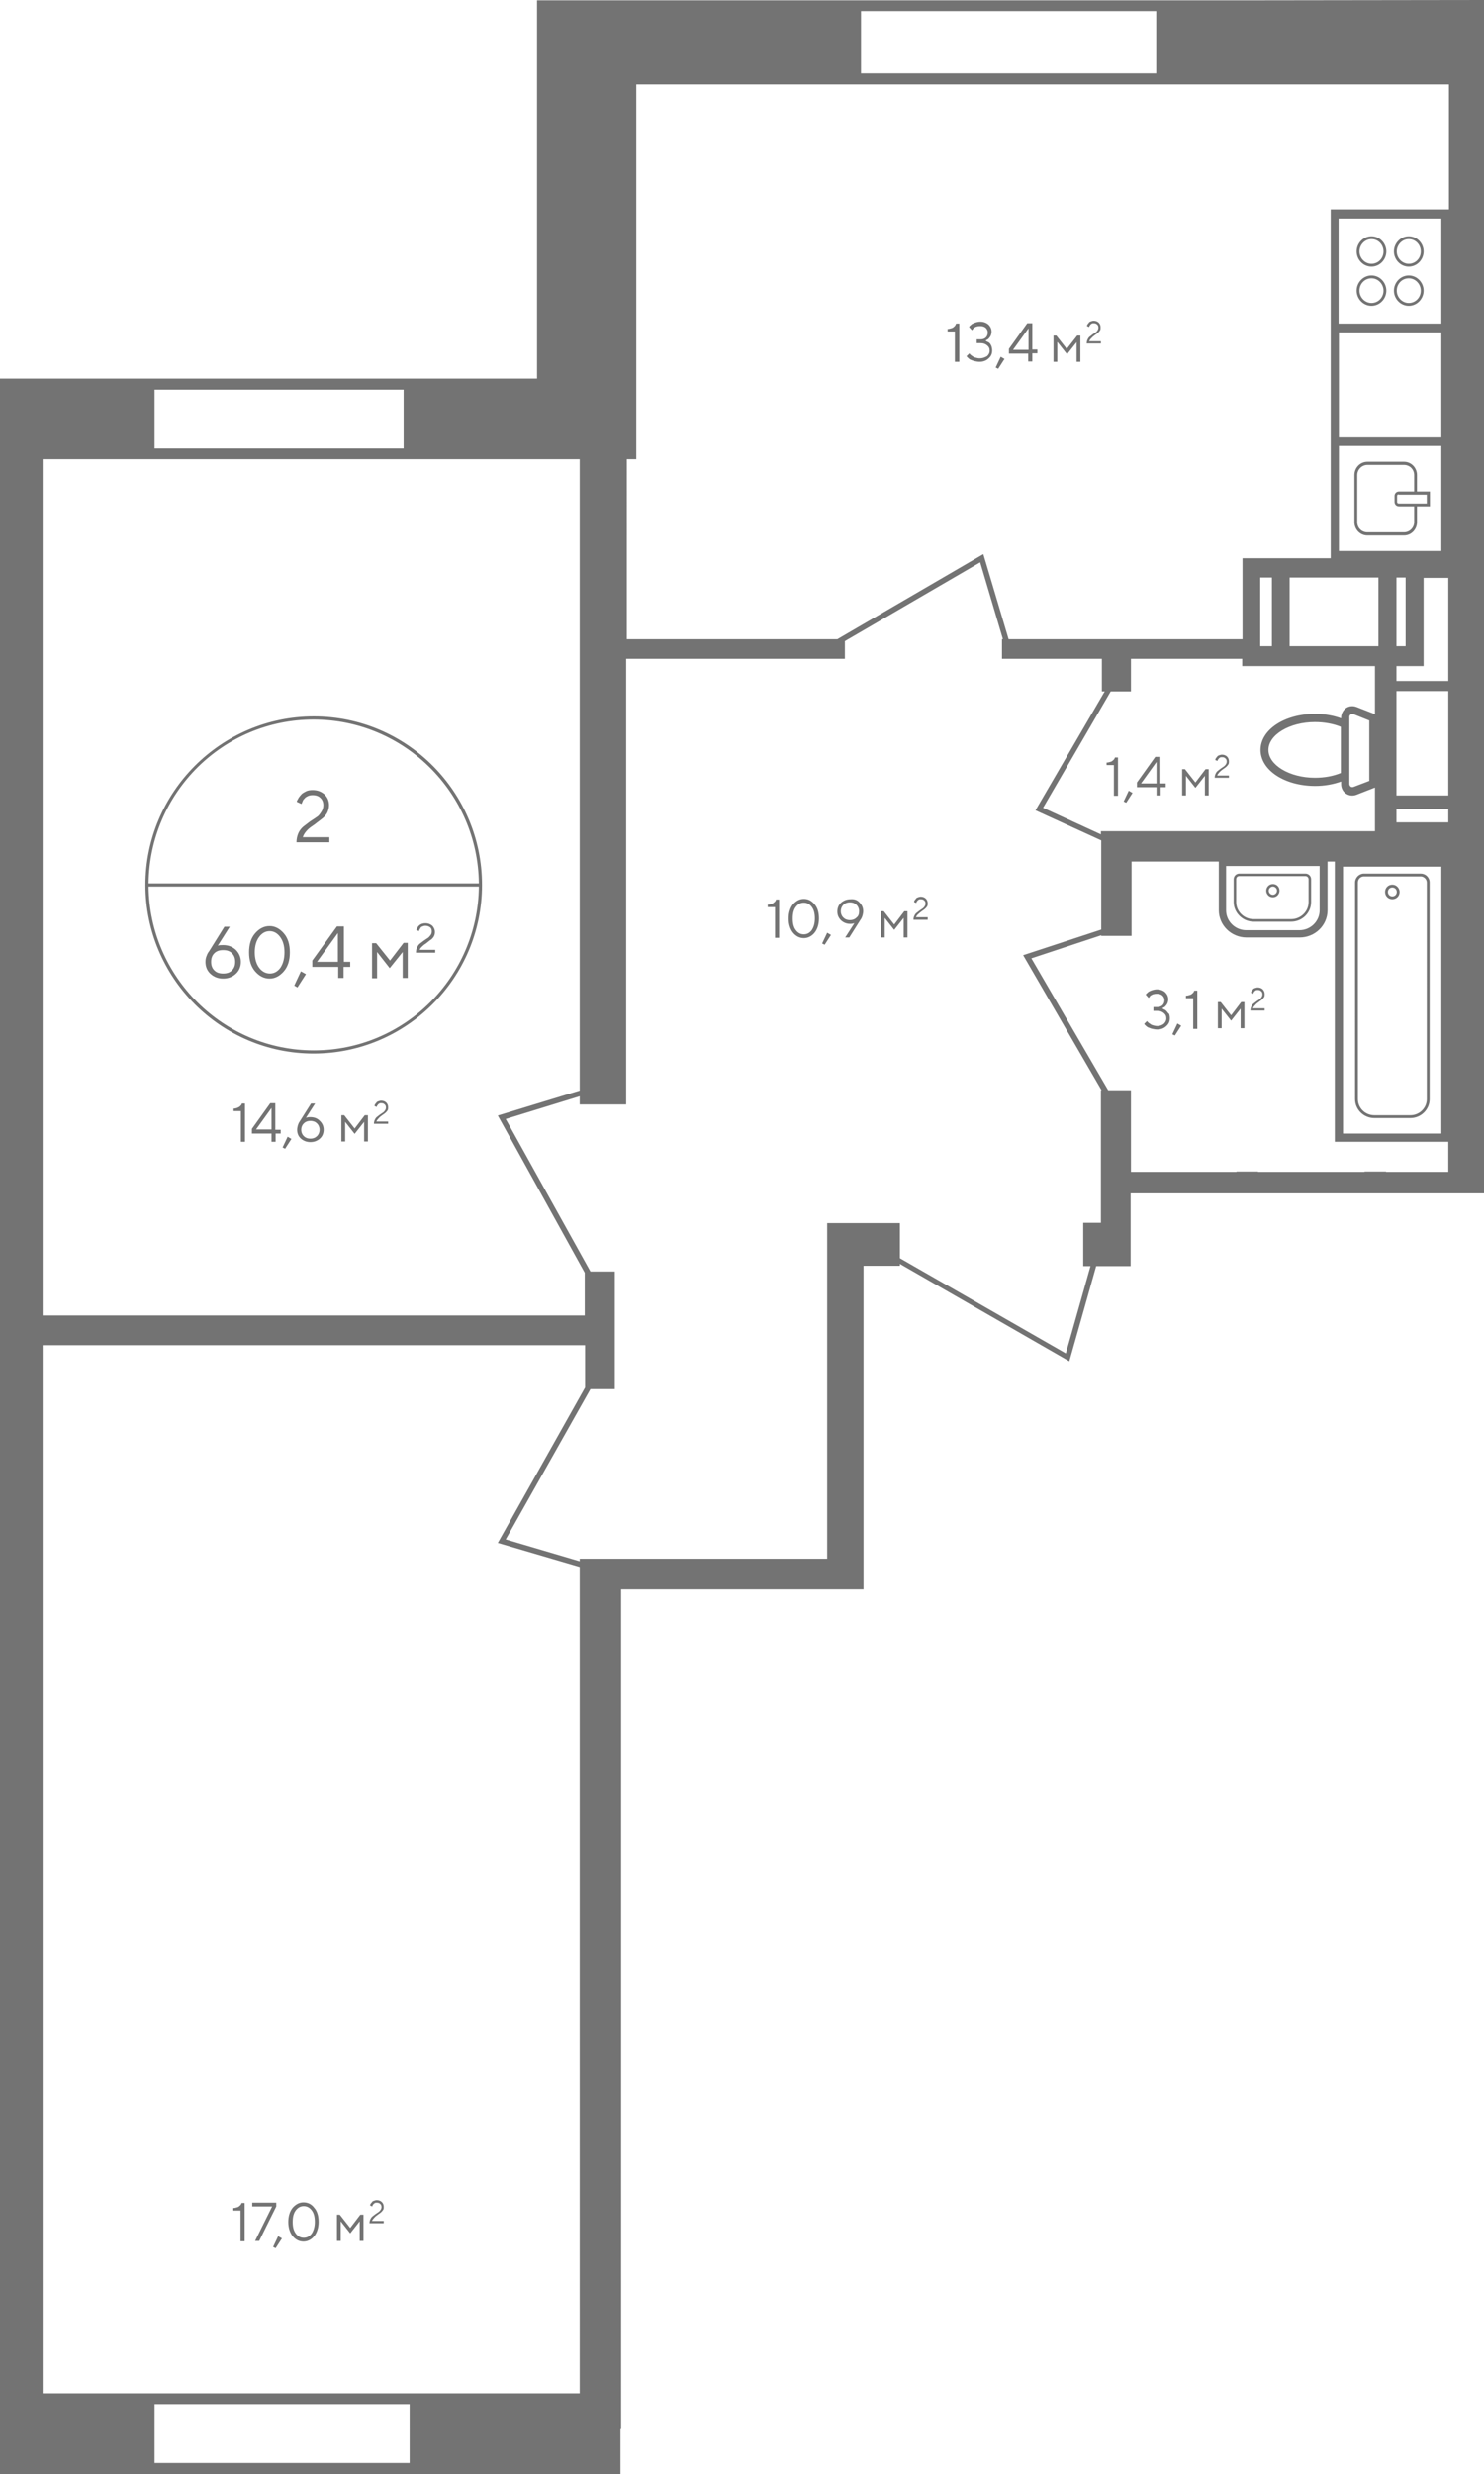 <?xml version="1.0" encoding="utf-8"?>
<!-- Generator: Adobe Illustrator 24.0.1, SVG Export Plug-In . SVG Version: 6.00 Build 0)  -->
<svg version="1.1" id="_x32__x5F_60-4_1_" xmlns="http://www.w3.org/2000/svg" xmlns:xlink="http://www.w3.org/1999/xlink" x="0px"
	 y="0px" viewBox="0 0 469.5 782.2" enable-background="new 0 0 469.5 782.2" xml:space="preserve">
<path id="_x32__x5F_60-4" fill="#737373" d="M76.5,348.9h1V361h-1.3v-9.7h-2.3v-0.8c0.4,0,0.8-0.1,1.1-0.2c0.3-0.1,0.6-0.3,0.8-0.4
	c0.2-0.2,0.3-0.3,0.5-0.5c0.1-0.2,0.2-0.3,0.2-0.4L76.5,348.9z M87.2,357.2h1.6v1.2h-1.6v2.6h-1.3v-2.6h-6.2v-1.5l5.8-8.1h1.6V357.2
	z M85.9,350.3l-4.9,6.8h4.9V350.3z M89.4,362.8l0.8,0.4l2-3.1l-1.2-0.7L89.4,362.8z M101.2,354.4c0.8,0.8,1.2,1.7,1.2,2.8
	s-0.4,2.1-1.2,2.8s-1.8,1.1-3,1.1c-1.2,0-2.2-0.4-3-1.1s-1.2-1.7-1.2-2.8c0-0.4,0.1-0.9,0.2-1.3c0.1-0.4,0.3-0.8,0.4-1l0.2-0.3
	l3.6-5.7h1.3l-2.9,4.5c0.3-0.1,0.8-0.2,1.3-0.2C99.5,353.2,100.4,353.6,101.2,354.4z M101.1,357.2c0-0.8-0.3-1.5-0.8-2
	c-0.5-0.5-1.2-0.8-2.1-0.8s-1.6,0.3-2.1,0.8s-0.8,1.2-0.8,2c0,0.8,0.3,1.5,0.8,2s1.2,0.8,2.1,0.8s1.6-0.3,2.1-0.8
	C100.8,358.7,101.1,358,101.1,357.2z M112.2,356.8l-3.3-4.2h-0.9v8.3h1.2v-6.2l3,3.8l3-3.8v6.2h1.2v-8.3h-1L112.2,356.8z M120.4,353
	c0.3-0.2,0.5-0.4,0.8-0.6c0.3-0.2,0.6-0.4,0.8-0.6c0.2-0.2,0.4-0.4,0.6-0.7c0.2-0.3,0.2-0.6,0.2-1c0-0.6-0.2-1.1-0.6-1.5
	c-0.4-0.4-1-0.6-1.6-0.6c-0.3,0-0.6,0.1-0.9,0.2c-0.3,0.1-0.5,0.2-0.6,0.4s-0.3,0.3-0.4,0.5c-0.1,0.2-0.2,0.3-0.2,0.4
	c0,0.1,0,0.1,0,0.2l0.7,0.3l0-0.1c0-0.1,0.1-0.2,0.1-0.3c0.1-0.1,0.2-0.2,0.3-0.4c0.1-0.1,0.3-0.2,0.4-0.3c0.2-0.1,0.4-0.1,0.6-0.1
	c0.5,0,0.8,0.1,1.1,0.4c0.3,0.2,0.4,0.6,0.4,1c0,0.3-0.1,0.6-0.3,0.9s-0.4,0.5-0.7,0.7c-0.3,0.2-0.6,0.4-0.9,0.6
	c-0.3,0.2-0.6,0.5-0.9,0.7s-0.5,0.5-0.7,0.9s-0.3,0.8-0.3,1.3h4.5v-0.7h-3.7c0.1-0.3,0.3-0.6,0.5-0.8S120.1,353.2,120.4,353z
	 M76.4,696.6c0,0.1-0.1,0.2-0.2,0.4c-0.1,0.2-0.3,0.3-0.5,0.5s-0.4,0.3-0.8,0.4c-0.3,0.1-0.7,0.2-1.1,0.2v0.8h2.3v9.7h1.3v-12.1h-1
	L76.4,696.6z M87.4,696.4h-7.6v1.2h6.3l-5.4,10.9H82l5.4-10.9V696.4z M86.4,710.4l0.8,0.4l2-3.1L88,707L86.4,710.4z M99.4,698
	c1,1.1,1.4,2.7,1.4,4.5s-0.5,3.4-1.4,4.5s-2.1,1.7-3.4,1.7c-1.3,0-2.5-0.6-3.4-1.7s-1.4-2.7-1.4-4.5s0.5-3.4,1.4-4.5
	c1-1.1,2.1-1.7,3.4-1.7S98.5,696.8,99.4,698z M99.6,702.5c0-1.6-0.3-2.8-1-3.7c-0.7-0.9-1.5-1.3-2.5-1.3s-1.8,0.4-2.5,1.3
	c-0.7,0.9-1,2.1-1,3.7s0.3,2.8,1,3.7c0.7,0.9,1.5,1.3,2.5,1.3c1,0,1.8-0.4,2.5-1.3C99.2,705.3,99.6,704.1,99.6,702.5z M110.8,704.4
	l-3.3-4.2h-0.9v8.3h1.2v-6.2l3,3.8l3-3.8v6.2h1.2v-8.3h-1L110.8,704.4z M119,700.6c0.3-0.2,0.5-0.4,0.8-0.6c0.3-0.2,0.6-0.4,0.8-0.6
	c0.2-0.2,0.4-0.4,0.6-0.7s0.2-0.6,0.2-1c0-0.6-0.2-1.1-0.6-1.5s-1-0.6-1.6-0.6c-0.3,0-0.6,0.1-0.9,0.2s-0.5,0.2-0.6,0.4
	s-0.3,0.3-0.4,0.5c-0.1,0.2-0.2,0.3-0.2,0.4c0,0.1,0,0.1,0,0.2l0.7,0.3l0-0.1c0-0.1,0.1-0.2,0.1-0.3s0.2-0.2,0.3-0.4
	c0.1-0.1,0.3-0.2,0.4-0.3s0.4-0.1,0.6-0.1c0.5,0,0.8,0.1,1.1,0.4c0.3,0.2,0.4,0.6,0.4,1c0,0.3-0.1,0.6-0.3,0.9
	c-0.2,0.3-0.4,0.5-0.7,0.7c-0.3,0.2-0.6,0.4-0.9,0.6c-0.3,0.2-0.6,0.5-0.9,0.7c-0.3,0.2-0.5,0.5-0.7,0.9s-0.3,0.8-0.3,1.3h4.5v-0.7
	h-3.7c0.1-0.3,0.3-0.6,0.5-0.8S118.7,700.8,119,700.6z M245.5,284.5c0,0.1-0.1,0.2-0.2,0.4c-0.1,0.2-0.3,0.3-0.5,0.5
	s-0.4,0.3-0.8,0.4c-0.3,0.1-0.7,0.2-1.1,0.2v0.8h2.3v9.7h1.3v-12.1h-1L245.5,284.5z M257.7,285.9c1,1.1,1.4,2.7,1.4,4.5
	s-0.5,3.4-1.4,4.5s-2.1,1.7-3.4,1.7c-1.3,0-2.5-0.6-3.4-1.7s-1.4-2.7-1.4-4.5s0.5-3.4,1.4-4.5c1-1.1,2.1-1.7,3.4-1.7
	S256.7,284.7,257.7,285.9z M257.8,290.4c0-1.6-0.3-2.8-1-3.7c-0.7-0.9-1.5-1.3-2.5-1.3s-1.8,0.4-2.5,1.3c-0.7,0.9-1,2.1-1,3.7
	s0.3,2.8,1,3.7c0.7,0.9,1.5,1.3,2.5,1.3c1,0,1.8-0.4,2.5-1.3C257.4,293.2,257.8,292,257.8,290.4z M260.1,298.3l0.8,0.4l2-3.1
	l-1.2-0.7L260.1,298.3z M271.9,285.3c0.8,0.8,1.2,1.7,1.2,2.8c0,0.4-0.1,0.9-0.2,1.3c-0.1,0.4-0.3,0.8-0.4,1l-0.2,0.3l-3.6,5.7h-1.3
	l2.9-4.5c-0.3,0.1-0.8,0.2-1.3,0.2c-1.2,0-2.1-0.4-2.9-1.1c-0.8-0.8-1.2-1.7-1.2-2.8c0-1.1,0.4-2.1,1.2-2.8s1.8-1.1,3-1.1
	C270.2,284.2,271.2,284.5,271.9,285.3z M271.8,288.1c0-0.8-0.3-1.5-0.8-2c-0.5-0.5-1.2-0.8-2.1-0.8s-1.6,0.3-2.1,0.8s-0.8,1.2-0.8,2
	c0,0.8,0.3,1.5,0.8,2s1.2,0.8,2.1,0.8s1.6-0.3,2.1-0.8C271.6,289.6,271.8,289,271.8,288.1z M282.9,292.3l-3.3-4.2h-0.9v8.3h1.2v-6.2
	l3,3.8l3-3.8v6.2h1.2v-8.3h-1L282.9,292.3z M291.1,288.5c0.3-0.2,0.5-0.4,0.8-0.6c0.3-0.2,0.6-0.4,0.8-0.6c0.2-0.2,0.4-0.4,0.6-0.7
	c0.2-0.3,0.2-0.6,0.2-1c0-0.6-0.2-1.1-0.6-1.5c-0.4-0.4-1-0.6-1.6-0.6c-0.3,0-0.6,0.1-0.9,0.2c-0.3,0.1-0.5,0.2-0.6,0.4
	s-0.3,0.3-0.4,0.5c-0.1,0.2-0.2,0.3-0.2,0.4c0,0.1,0,0.1,0,0.2l0.7,0.3l0-0.1c0-0.1,0.1-0.2,0.1-0.3c0.1-0.1,0.2-0.2,0.3-0.4
	c0.1-0.1,0.3-0.2,0.4-0.3c0.2-0.1,0.4-0.1,0.6-0.1c0.5,0,0.8,0.1,1.1,0.4c0.3,0.2,0.4,0.6,0.4,1c0,0.3-0.1,0.6-0.3,0.9
	c-0.2,0.3-0.4,0.5-0.7,0.7c-0.3,0.2-0.6,0.4-0.9,0.6c-0.3,0.2-0.6,0.5-0.9,0.7s-0.5,0.5-0.7,0.9c-0.2,0.4-0.3,0.8-0.3,1.3h4.5V290
	h-3.7c0.1-0.3,0.3-0.6,0.5-0.8C290.6,288.9,290.9,288.7,291.1,288.5z M302.2,114.4h1.3v-12.1h-1l-0.1,0.2c0,0.1-0.1,0.2-0.2,0.4
	c-0.1,0.2-0.3,0.3-0.5,0.5c-0.2,0.2-0.4,0.3-0.8,0.4c-0.3,0.1-0.7,0.2-1.1,0.2v0.8h2.3V114.4z M309.9,113.3c-0.4,0-0.8-0.1-1.2-0.2
	c-0.4-0.1-0.7-0.2-0.9-0.4c-0.2-0.1-0.4-0.3-0.6-0.4c-0.2-0.2-0.3-0.3-0.4-0.4c-0.1-0.1-0.1-0.1-0.1-0.2l-0.9,0.9l0.1,0.2
	c0.1,0.1,0.3,0.3,0.5,0.5c0.2,0.2,0.5,0.4,0.8,0.5s0.7,0.3,1.2,0.4c0.5,0.1,1,0.2,1.5,0.2c1.2,0,2.2-0.4,2.9-1.1
	c0.8-0.7,1.1-1.5,1.1-2.5c0-0.5-0.1-0.9-0.2-1.3c-0.2-0.4-0.3-0.7-0.5-0.9c-0.2-0.2-0.4-0.4-0.7-0.5c-0.3-0.1-0.4-0.2-0.5-0.3
	c-0.1,0-0.2-0.1-0.2-0.1l0.2-0.1c0.1-0.1,0.3-0.2,0.5-0.3c0.2-0.1,0.3-0.3,0.5-0.5s0.3-0.4,0.5-0.8c0.1-0.3,0.2-0.7,0.2-1.1
	c0-0.9-0.3-1.6-1-2.3c-0.7-0.6-1.6-0.9-2.6-0.9c-0.5,0-0.9,0.1-1.3,0.2c-0.4,0.1-0.8,0.3-1,0.4c-0.3,0.1-0.5,0.3-0.7,0.5
	c-0.2,0.2-0.4,0.3-0.4,0.4c-0.1,0.1-0.1,0.1-0.1,0.2l0.9,1l0.1-0.1c0.1-0.1,0.2-0.2,0.3-0.4s0.3-0.3,0.5-0.4
	c0.2-0.1,0.5-0.3,0.8-0.3c0.3-0.1,0.6-0.1,1-0.1c0.7,0,1.3,0.2,1.7,0.6c0.4,0.4,0.6,0.9,0.6,1.4c0,0.7-0.2,1.2-0.6,1.6
	s-1,0.6-1.7,0.6h-1.2v1.2h1.2c0.9,0,1.5,0.2,2.1,0.7s0.8,1,0.8,1.7c0,0.7-0.3,1.2-0.8,1.7C311.4,113.1,310.8,113.3,309.9,113.3z
	 M317.8,113.5l-1.2-0.7l-1.6,3.4l0.8,0.4L317.8,113.5z M325.4,111.8h-6.2v-1.5l5.8-8.1h1.6v8.3h1.6v1.2h-1.6v2.6h-1.3V111.8z
	 M325.4,110.6v-6.8l-4.9,6.8H325.4z M334.6,108.2l3,3.8l3-3.8v6.2h1.2v-8.3h-1l-3.3,4.2l-3.3-4.2h-0.9v8.3h1.2V108.2z M346.6,105.1
	c-0.3,0.2-0.6,0.4-0.9,0.6c-0.3,0.2-0.6,0.5-0.9,0.7s-0.5,0.5-0.7,0.9s-0.3,0.8-0.3,1.3h4.5v-0.7h-3.7c0.1-0.3,0.3-0.6,0.5-0.8
	s0.5-0.5,0.7-0.7c0.3-0.2,0.5-0.4,0.8-0.6c0.3-0.2,0.6-0.4,0.8-0.6c0.2-0.2,0.4-0.4,0.6-0.7c0.2-0.3,0.2-0.6,0.2-1
	c0-0.6-0.2-1.1-0.6-1.5c-0.4-0.4-1-0.6-1.6-0.6c-0.3,0-0.6,0.1-0.9,0.2c-0.3,0.1-0.5,0.2-0.6,0.4s-0.3,0.3-0.4,0.5
	c-0.1,0.2-0.2,0.3-0.2,0.4c0,0.1,0,0.1,0,0.2l0.7,0.3l0-0.1c0-0.1,0.1-0.2,0.1-0.3c0.1-0.1,0.2-0.2,0.3-0.4c0.1-0.1,0.3-0.2,0.4-0.3
	c0.2-0.1,0.4-0.1,0.6-0.1c0.5,0,0.8,0.1,1.1,0.4c0.3,0.2,0.4,0.6,0.4,1c0,0.3-0.1,0.6-0.3,0.9S346.9,104.9,346.6,105.1z
	 M352.7,239.6c0,0.1-0.1,0.2-0.2,0.4c-0.1,0.2-0.3,0.3-0.5,0.5s-0.4,0.3-0.8,0.4c-0.3,0.1-0.7,0.2-1.1,0.2v0.8h2.3v9.7h1.3v-12.1h-1
	L352.7,239.6z M355.5,253.4l0.8,0.4l2-3.1l-1.2-0.7L355.5,253.4z M367.2,247.7h1.6v1.2h-1.6v2.6h-1.3v-2.6h-6.2v-1.5l5.8-8.1h1.6
	V247.7z M365.9,240.9l-4.9,6.8h4.9V240.9z M378.2,247.4l-3.3-4.2H374v8.3h1.2v-6.2l3,3.8l3-3.8v6.2h1.2v-8.3h-1L378.2,247.4z
	 M386.4,243.6c0.3-0.2,0.5-0.4,0.8-0.6c0.3-0.2,0.6-0.4,0.8-0.6c0.2-0.2,0.4-0.4,0.6-0.7c0.2-0.3,0.2-0.6,0.2-1
	c0-0.6-0.2-1.1-0.6-1.5c-0.4-0.4-1-0.6-1.6-0.6c-0.3,0-0.6,0.1-0.9,0.2c-0.3,0.1-0.5,0.2-0.6,0.4s-0.3,0.3-0.4,0.5
	c-0.1,0.2-0.2,0.3-0.2,0.4c0,0.1,0,0.1,0,0.2l0.7,0.3l0-0.1c0-0.1,0.1-0.2,0.1-0.3c0.1-0.1,0.2-0.2,0.3-0.4c0.1-0.1,0.3-0.2,0.4-0.3
	c0.2-0.1,0.4-0.1,0.6-0.1c0.5,0,0.8,0.1,1.1,0.4c0.3,0.2,0.4,0.6,0.4,1c0,0.3-0.1,0.6-0.3,0.9c-0.2,0.3-0.4,0.5-0.7,0.7
	c-0.3,0.2-0.6,0.4-0.9,0.6c-0.3,0.2-0.6,0.5-0.9,0.7s-0.5,0.5-0.7,0.9c-0.2,0.4-0.3,0.8-0.3,1.3h4.5v-0.7h-3.7
	c0.1-0.3,0.3-0.6,0.5-0.8C385.9,244,386.2,243.8,386.4,243.6z M369.1,319.7c-0.2-0.2-0.4-0.4-0.7-0.5c-0.3-0.1-0.4-0.2-0.5-0.3
	c-0.1,0-0.2-0.1-0.2-0.1l0.2-0.1c0.1-0.1,0.3-0.2,0.5-0.3c0.2-0.1,0.3-0.3,0.5-0.5s0.3-0.4,0.5-0.8c0.1-0.3,0.2-0.7,0.2-1.1
	c0-0.9-0.3-1.6-1-2.3c-0.7-0.6-1.6-0.9-2.6-0.9c-0.5,0-0.9,0.1-1.3,0.2c-0.4,0.1-0.8,0.3-1,0.4c-0.3,0.1-0.5,0.3-0.7,0.5
	c-0.2,0.2-0.4,0.3-0.4,0.4c-0.1,0.1-0.1,0.1-0.1,0.2l0.9,1l0.1-0.1c0.1-0.1,0.2-0.2,0.3-0.4s0.3-0.3,0.5-0.4
	c0.2-0.1,0.5-0.3,0.8-0.3c0.3-0.1,0.6-0.1,1-0.1c0.7,0,1.3,0.2,1.7,0.6c0.4,0.4,0.6,0.9,0.6,1.4c0,0.7-0.2,1.2-0.6,1.6
	s-1,0.6-1.7,0.6h-1.2v1.2h1.2c0.9,0,1.5,0.2,2.1,0.7s0.8,1,0.8,1.7c0,0.7-0.3,1.2-0.8,1.7c-0.5,0.4-1.2,0.7-2.1,0.7
	c-0.4,0-0.8-0.1-1.2-0.2c-0.4-0.1-0.7-0.2-0.9-0.4c-0.2-0.1-0.4-0.3-0.6-0.4c-0.2-0.2-0.3-0.3-0.4-0.4c-0.1-0.1-0.1-0.1-0.1-0.2
	l-0.9,0.9l0.1,0.2c0.1,0.1,0.3,0.3,0.5,0.5c0.2,0.2,0.5,0.4,0.8,0.5s0.7,0.3,1.2,0.4c0.5,0.1,1,0.2,1.5,0.2c1.2,0,2.2-0.4,2.9-1.1
	c0.8-0.7,1.1-1.5,1.1-2.5c0-0.5-0.1-0.9-0.2-1.3C369.4,320.2,369.3,319.9,369.1,319.7z M370.9,327l0.8,0.4l2-3.1l-1.2-0.7L370.9,327
	z M377.8,313.3c0,0.1-0.1,0.2-0.2,0.4c-0.1,0.2-0.3,0.3-0.5,0.5c-0.2,0.2-0.4,0.3-0.8,0.4c-0.3,0.1-0.7,0.2-1.1,0.2v0.8h2.3v9.7h1.3
	v-12.1h-1L377.8,313.3z M389.5,321l-3.3-4.2h-0.9v8.3h1.2v-6.2l3,3.8l3-3.8v6.2h1.2v-8.3h-1L389.5,321z M397.7,317.2
	c0.3-0.2,0.5-0.4,0.8-0.6c0.3-0.2,0.6-0.4,0.8-0.6c0.2-0.2,0.4-0.4,0.6-0.7c0.2-0.3,0.2-0.6,0.2-1c0-0.6-0.2-1.1-0.6-1.5
	c-0.4-0.4-1-0.6-1.6-0.6c-0.3,0-0.6,0.1-0.9,0.2c-0.3,0.1-0.5,0.2-0.6,0.4s-0.3,0.3-0.4,0.5c-0.1,0.2-0.2,0.3-0.2,0.4
	c0,0.1,0,0.1,0,0.2l0.7,0.3l0-0.1c0-0.1,0.1-0.2,0.1-0.3c0.1-0.1,0.2-0.2,0.3-0.4c0.1-0.1,0.3-0.2,0.4-0.3c0.2-0.1,0.4-0.1,0.6-0.1
	c0.5,0,0.8,0.1,1.1,0.4c0.3,0.2,0.4,0.6,0.4,1c0,0.3-0.1,0.6-0.3,0.9s-0.4,0.5-0.7,0.7c-0.3,0.2-0.6,0.4-0.9,0.6
	c-0.3,0.2-0.6,0.5-0.9,0.7s-0.5,0.5-0.7,0.9s-0.3,0.8-0.3,1.3h4.5v-0.7h-3.7c0.1-0.3,0.3-0.6,0.5-0.8S397.4,317.4,397.7,317.2z
	 M74.6,300.3c1,1,1.6,2.3,1.6,3.8c0,1.5-0.5,2.8-1.6,3.8s-2.4,1.5-4,1.5c-1.6,0-2.9-0.5-4-1.5s-1.6-2.3-1.6-3.8
	c0-0.6,0.1-1.2,0.3-1.7c0.2-0.6,0.4-1,0.6-1.3l0.3-0.4L71,293h1.7l-3.8,6c0.4-0.2,1-0.2,1.7-0.2C72.2,298.8,73.5,299.3,74.6,300.3z
	 M74.4,304.1c0-1.1-0.3-2-1-2.7c-0.7-0.7-1.6-1-2.8-1c-1.2,0-2.1,0.3-2.8,1c-0.7,0.7-1,1.6-1,2.7c0,1.1,0.3,2,1,2.7
	c0.7,0.7,1.6,1,2.8,1c1.2,0,2.1-0.3,2.8-1S74.4,305.2,74.4,304.1z M89.8,295.1c1.3,1.5,1.9,3.5,1.9,6c0,2.5-0.6,4.5-1.9,6
	c-1.3,1.5-2.8,2.3-4.5,2.3c-1.8,0-3.3-0.8-4.6-2.3s-1.9-3.5-1.9-6c0-2.5,0.6-4.5,1.9-6c1.3-1.5,2.8-2.3,4.6-2.3
	C87,292.8,88.5,293.6,89.8,295.1z M90,301.1c0-2.1-0.5-3.7-1.4-4.9s-2-1.8-3.3-1.8s-2.4,0.6-3.3,1.8c-0.9,1.2-1.4,2.8-1.4,4.9
	s0.5,3.7,1.4,4.9s2.1,1.8,3.4,1.8c1.3,0,2.4-0.6,3.3-1.8C89.5,304.8,90,303.2,90,301.1z M93.1,311.6l1,0.6l2.7-4.2l-1.6-0.9
	L93.1,311.6z M108.7,304.1h2.1v1.6h-2.1v3.5h-1.7v-3.5h-8.2v-2l7.8-10.8h2.2V304.1z M106.9,295l-6.6,9.1h6.6V295z M123.4,303.7
	l-4.4-5.5h-1.3v11.1h1.6V301l4,5.1l4.1-5.1v8.2h1.6v-11.1h-1.3L123.4,303.7z M133.3,299.5c0.3-0.3,0.6-0.6,1-0.9
	c0.4-0.2,0.7-0.5,1.1-0.8s0.7-0.6,1.1-0.8c0.3-0.3,0.6-0.6,0.8-1c0.2-0.4,0.3-0.8,0.3-1.3c0-0.8-0.3-1.4-0.8-2
	c-0.6-0.5-1.3-0.8-2.2-0.8c-0.5,0-0.9,0.1-1.2,0.2c-0.4,0.2-0.6,0.3-0.8,0.5s-0.4,0.4-0.5,0.7s-0.2,0.4-0.3,0.5s-0.1,0.2-0.1,0.2
	l0.9,0.4l0-0.2c0-0.1,0.1-0.2,0.2-0.4c0.1-0.2,0.2-0.3,0.3-0.5c0.1-0.2,0.3-0.3,0.6-0.4s0.5-0.2,0.9-0.2c0.6,0,1.1,0.2,1.5,0.5
	c0.4,0.3,0.5,0.8,0.5,1.3c0,0.4-0.1,0.8-0.4,1.2c-0.3,0.4-0.6,0.7-0.9,0.9s-0.8,0.5-1.2,0.8c-0.4,0.3-0.8,0.6-1.2,0.9
	c-0.4,0.3-0.7,0.7-0.9,1.2c-0.3,0.5-0.4,1.1-0.4,1.7h6.1v-0.9h-4.9C132.8,300.2,133,299.8,133.3,299.5z M100.2,258.3
	c-0.6,0.4-1.3,0.9-2.1,1.4c-0.7,0.5-1.4,1.1-2.1,1.6c-0.6,0.5-1.2,1.2-1.6,2.1c-0.4,0.9-0.6,1.9-0.6,2.9h10.4v-1.6h-8.4
	c0.2-0.7,0.6-1.3,1.1-1.9c0.5-0.6,1.1-1.1,1.7-1.5s1.3-0.9,1.9-1.4c0.7-0.5,1.3-1,1.8-1.4c0.5-0.5,1-1,1.3-1.7s0.5-1.4,0.5-2.2
	c0-1.4-0.5-2.5-1.4-3.4c-1-0.9-2.2-1.4-3.8-1.4c-0.8,0-1.5,0.1-2.1,0.4c-0.6,0.3-1.1,0.6-1.4,0.9c-0.3,0.3-0.6,0.7-0.9,1.1
	c-0.2,0.4-0.4,0.7-0.5,0.9c-0.1,0.2-0.1,0.3-0.1,0.4l1.5,0.7l0.1-0.3c0.1-0.2,0.2-0.4,0.3-0.7s0.3-0.5,0.6-0.8
	c0.2-0.3,0.6-0.5,1-0.7c0.4-0.2,0.9-0.3,1.5-0.3c1.1,0,1.9,0.3,2.5,0.9c0.6,0.6,0.9,1.3,0.9,2.3c0,0.7-0.2,1.4-0.6,2
	S100.9,257.9,100.2,258.3z M152.5,279.8c0,29.4-23.9,53.3-53.3,53.3S46,309.1,46,279.8s23.9-53.3,53.3-53.3S152.5,250.4,152.5,279.8
	z M47,279.3h104.5c-0.3-28.6-23.6-51.8-52.3-51.8S47.3,250.7,47,279.3z M151.5,280.3H47c0.3,28.6,23.6,51.8,52.3,51.8
	S151.2,308.9,151.5,280.3z M428.5,165.1v-14.9c0-2.3,1.8-4.2,4.1-4.2h11.6c2.3,0,4.1,1.9,4.1,4.2v5.2h4.1v4.7h-4.1v5
	c0,2.3-1.8,4.2-4.1,4.2h-11.6C430.3,169.3,428.5,167.4,428.5,165.1z M442.5,156.3c-0.3,0-0.5,0.2-0.5,0.5v1.9c0,0.3,0.2,0.5,0.5,0.5
	h8.9v-2.8H442.5z M429.4,165.1c0,1.8,1.4,3.2,3.2,3.2h11.6c1.8,0,3.2-1.5,3.2-3.2v-5h-4.8c-0.8,0-1.4-0.6-1.4-1.4v-1.9
	c0-0.8,0.6-1.4,1.4-1.4h4.8v-5.2c0-1.8-1.4-3.2-3.2-3.2h-11.6c-1.8,0-3.2,1.5-3.2,3.2V165.1z M429.2,91.9c0-2.6,2.1-4.8,4.7-4.8
	c2.6,0,4.7,2.2,4.7,4.8s-2.1,4.8-4.7,4.8C431.3,96.7,429.2,94.5,429.2,91.9z M430.1,91.9c0,2.1,1.7,3.9,3.8,3.9
	c2.1,0,3.8-1.7,3.8-3.9c0-2.1-1.7-3.9-3.8-3.9C431.8,88,430.1,89.7,430.1,91.9z M429.2,79.5c0-2.6,2.1-4.8,4.7-4.8
	c2.6,0,4.7,2.2,4.7,4.8s-2.1,4.8-4.7,4.8C431.3,84.3,429.2,82.1,429.2,79.5z M430.1,79.5c0,2.1,1.7,3.9,3.8,3.9
	c2.1,0,3.8-1.7,3.8-3.9s-1.7-3.9-3.8-3.9C431.8,75.6,430.1,77.4,430.1,79.5z M441,91.9c0-2.6,2.1-4.8,4.7-4.8c2.6,0,4.7,2.2,4.7,4.8
	s-2.1,4.8-4.7,4.8C443.1,96.7,441,94.5,441,91.9z M441.9,91.9c0,2.1,1.7,3.9,3.8,3.9c2.1,0,3.8-1.7,3.8-3.9c0-2.1-1.7-3.9-3.8-3.9
	C443.6,88,441.9,89.7,441.9,91.9z M441,79.5c0-2.6,2.1-4.8,4.7-4.8c2.6,0,4.7,2.2,4.7,4.8s-2.1,4.8-4.7,4.8
	C443.1,84.3,441,82.1,441,79.5z M441.9,79.5c0,2.1,1.7,3.9,3.8,3.9c2.1,0,3.8-1.7,3.8-3.9s-1.7-3.9-3.8-3.9
	C443.6,75.6,441.9,77.4,441.9,79.5z M390.3,285.2V278c0-1,0.8-1.8,1.8-1.8H413c1,0,1.8,0.8,1.8,1.8v7.2c0,3.4-2.8,6.2-6.3,6.2h-11.9
	C393.2,291.4,390.3,288.6,390.3,285.2z M391.1,285.2c0,3,2.5,5.4,5.5,5.4h11.9c3,0,5.5-2.4,5.5-5.4V278c0-0.5-0.4-1-1-1h-20.9
	c-0.6,0-1,0.4-1,1V285.2z M400.6,281.6c0-1.1,0.9-2.1,2.1-2.1s2.1,0.9,2.1,2.1c0,1.1-0.9,2.1-2.1,2.1S400.6,282.7,400.6,281.6z
	 M401.4,281.6c0,0.7,0.6,1.3,1.3,1.3s1.3-0.6,1.3-1.3c0-0.7-0.6-1.3-1.3-1.3S401.4,280.9,401.4,281.6z M452.3,279v68.5
	c0,3.3-2.7,6-6.1,6h-11.4c-3.4,0-6.1-2.7-6.1-6V279c0-1.5,1.3-2.8,2.8-2.8h18C451,276.2,452.3,277.4,452.3,279z M451.4,279
	c0-1-0.9-1.9-1.9-1.9h-18c-1.1,0-1.9,0.9-1.9,1.9v68.5c0,2.8,2.3,5.1,5.2,5.1h11.4c2.9,0,5.2-2.3,5.2-5.1V279z M442.8,282
	c0,1.3-1,2.3-2.3,2.3s-2.3-1-2.3-2.3s1-2.3,2.3-2.3S442.8,280.8,442.8,282z M441.9,282c0-0.8-0.6-1.4-1.4-1.4s-1.4,0.6-1.4,1.4
	s0.6,1.4,1.4,1.4S441.9,282.8,441.9,282z M469.5,0v370.5v6.8h-11.3h-19.8h-6.8h-33.7h-6.8h-33.4v9.3v13.7h-9.3h-1.6l-8.5,30.1
	l-53.6-30.8v0.6h-11.5v92.4v9.9h-11.5h-65.2v78.8V768h-0.2v14.2h-12.9h-12.6h-24h-17.2H48.9H31.1H13.5H0v-25.5V425.3v-9.4V145.2
	v-25.5h13.5h17.6h17.8h78.8h19.1h23.1v-93V0.1h13.5h14.7h3h38.4h32.9h93.4h30.1L469.5,0z M272.4,23.2h93.4V3.5h-93.4V23.2z
	 M198.1,202.1h66.8l46.2-26.9l8,26.9h29.5h9.3h35.2v-19.4v-6.2h5.7h3.7h5.7h12.8V141v-2.8v-33.2v-2.8v-36h37.4V26.7h-62.3h-30.1
	h-93.4h-32.9h-38.4v93v25.5h-3V202.1z M424.9,358.4H456V274h-31.1V358.4z M387.9,273.8v14c0,3.5,2.9,6.3,6.4,6.3h16.8
	c3.5,0,6.4-2.8,6.4-6.3v-14H387.9z M435,262.8V260v-4.2v-4.2V249l-5.9,2.3c-1.1,0.4-2.3,0.3-3.3-0.4c-1-0.7-1.5-1.8-1.5-3v-0.8
	c-2.5,0.9-5.3,1.4-8.2,1.4c-9.7,0-17.3-5-17.3-11.4s7.6-11.4,17.3-11.4c2.9,0,5.7,0.5,8.2,1.4v-0.2c0-1.2,0.6-2.3,1.5-3
	c1-0.7,2.2-0.8,3.3-0.4l5.9,2.3v-7.1v-3.4v-4.7h-26.9h-5.7h-3.7h-5.7v-2.3h-35.2v10.3h-6.4L330,255.4l18.3,8.4v-1h9.6H435z
	 M402.4,204.3v-21.7h-3.7v19.4v2.3H402.4z M436.1,204.3v-21.7h-28.1v21.7H435H436.1z M428.2,225.8c-0.3-0.1-0.6-0.1-0.9,0.1
	c-0.3,0.2-0.4,0.5-0.4,0.8v21.2c0,0.3,0.2,0.6,0.4,0.8c0.3,0.2,0.6,0.2,0.9,0.1l5-1.9v-19.1L428.2,225.8z M424.2,229.8
	c-2.4-1-5.3-1.5-8.2-1.5c-8,0-14.7,4-14.7,8.8c0,4.8,6.7,8.8,14.7,8.8c3,0,5.8-0.5,8.2-1.5V229.8z M441.8,255.8v4.2h16.4v-4.2H441.8
	z M458.2,251.5v-33h-16.4v33H458.2z M458.2,182.7h-7.8v21.7v6.2h-5.7h-2.9v4.7h16.4V182.7z M444.7,204.3v-21.7h-2.9v21.7H444.7z
	 M456,69.1h-32.5v33.2H456V69.1z M423.6,105.1v33.2H456v-33.2H423.6z M423.6,141v33.2H456V141H423.6z M48.9,141.8h78.8v-18.6H48.9
	V141.8z M13.5,415.9H185v-13.5l-27.5-49.7l25.9-7.9V208.3v-6.2v-56.9h-13.5h-23.1h-19.1H48.9H31.1H13.5V415.9z M129.5,760.1H48.9
	v18.6h80.7V760.1z M183.4,495.4l-25.9-7.6l27.6-49.1v-13.4H13.5v331.4h17.6h17.8h80.7h17.2h24h12.6V581.5v-78.8V495.4z M348.5,344.7
	L323.7,302l24.7-8.1v-21.5v-6.7l-20.8-9.5l21.9-37.6h-0.9v-10.3H317v-6.2h0.3l-7.2-24.3l-42.8,24.9v5.6h-69.2v140.9h-14.7v-2.6
	l-23.4,7.2l26.8,48.2h7.7v13.9v9.4v13.9h-7.7L160,486.7l23.4,6.9v-0.8h13.1h65.2v-92.4v-13.7h11.5h11.5v11.1l52.5,30.1l7.8-27.6
	h-2.3v-13.7h5.6v-9.3v-6.8v-25.8H348.5z M458.2,370.5V361h-35.9v-88.6h-2.3v15.4c0,4.8-4,8.6-8.8,8.6h-16.8c-4.9,0-8.8-3.9-8.8-8.6
	v-15.4H358v23.5h-9.6v-0.2l-22.1,7.3l24.3,41.7h7.2v25.8h33.4v-0.1h6.8v0.1h33.7v-0.1h6.8v0.1H458.2z"/>
</svg>
